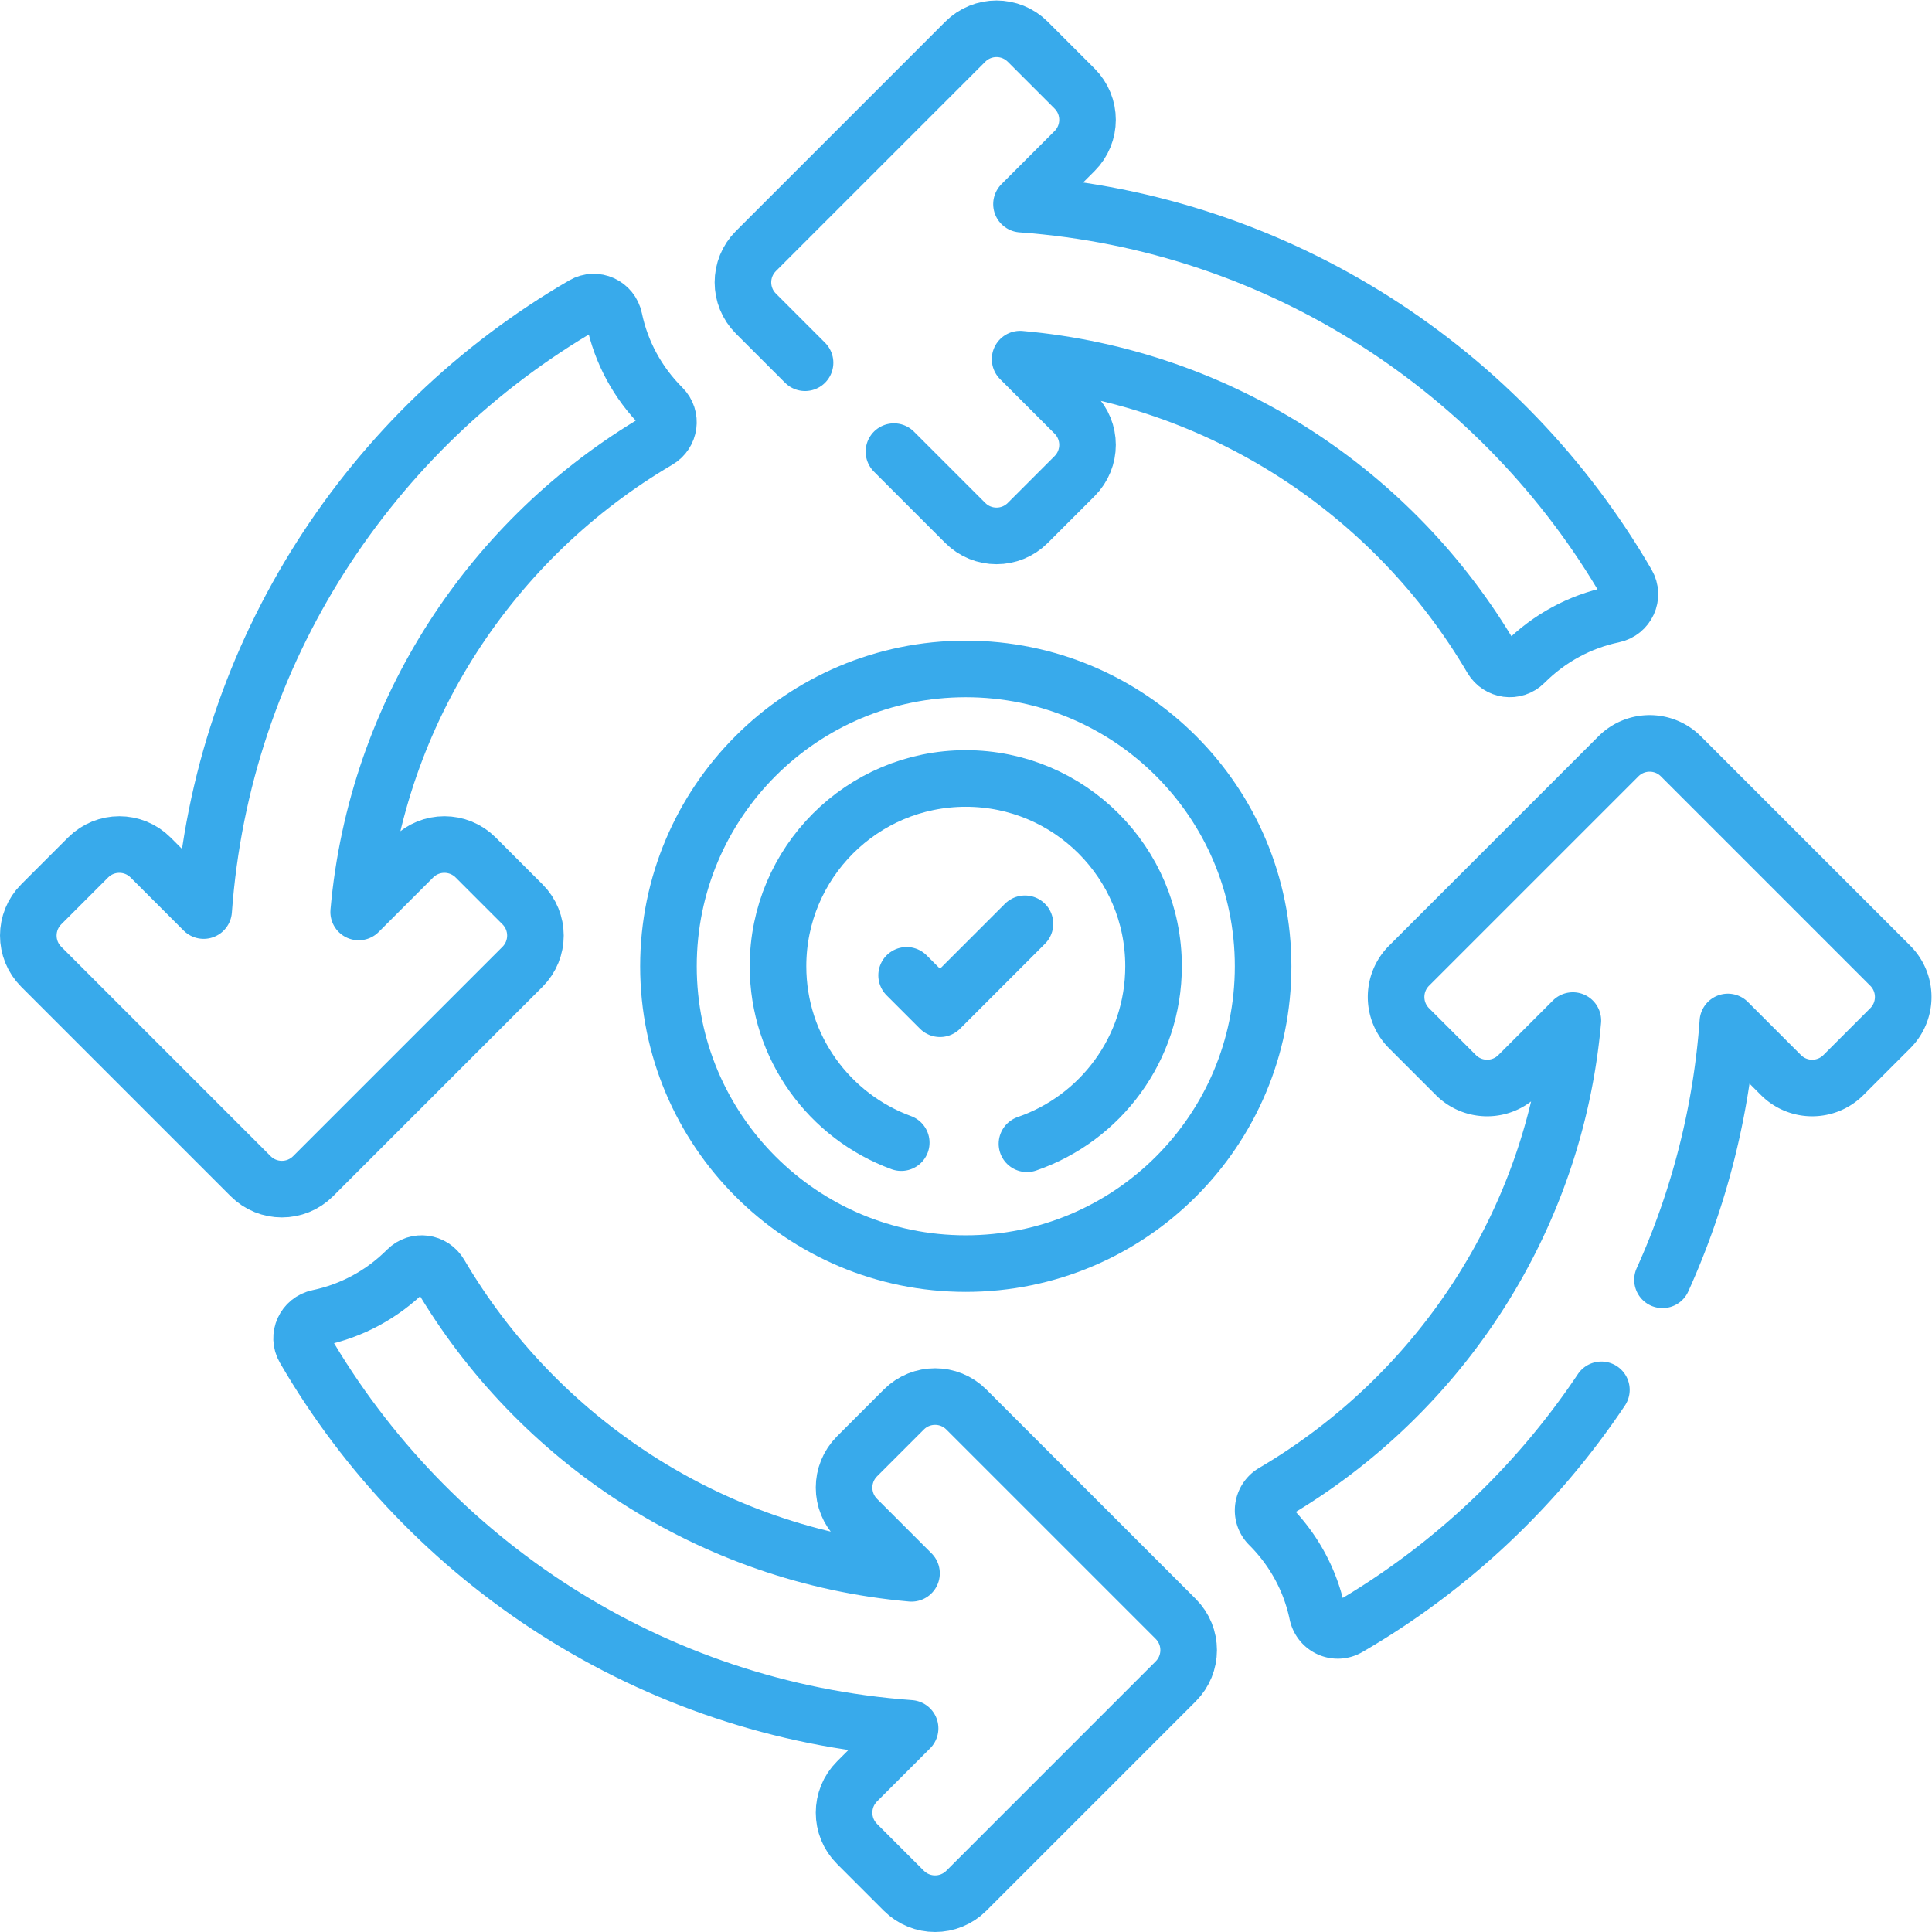 <svg xmlns="http://www.w3.org/2000/svg" version="1.1" xmlns:xlink="http://www.w3.org/1999/xlink" width="512" height="512" x="0" y="0" viewBox="0 0 682.667 682.667" style="enable-background:new 0 0 512 512" xml:space="preserve" class=""><g><defs><clipPath id="a" clipPathUnits="userSpaceOnUse"><path d="M0 512h512V0H0Z" fill="#38aaeb" opacity="1" data-original="#000000"></path></clipPath></defs><g clip-path="url(#a)" transform="matrix(1.333 0 0 -1.333 0 682.667)"><path d="m0 0-.062.062c-6.512 6.521-10.87 14.621-12.711 23.436-.777 3.721-4.887 5.622-8.175 3.714-56.44-32.751-95.68-91.975-100.645-160.547l-14.074 14.074c-4.572 4.573-11.986 4.573-16.558 0l-12.42-12.42c-4.572-4.572-4.572-11.986 0-16.558l55.505-55.506c4.573-4.572 11.987-4.572 16.559 0l55.505 55.506c4.573 4.572 4.573 11.986 0 16.558l-12.419 12.42c-4.573 4.573-11.986 4.573-16.559 0L-80.5-133.708C-75.773-80.409-45.082-34.471-1.16-8.683 1.974-6.843 2.569-2.569 0 0Z" style="stroke-width:15;stroke-linecap:round;stroke-linejoin:round;stroke-miterlimit:10;stroke-dasharray:none;stroke-opacity:1" transform="translate(175.577 404.092)" fill="none" stroke="#38aaeb" stroke-width="15" stroke-linecap="round" stroke-linejoin="round" stroke-miterlimit="10" stroke-dasharray="none" stroke-opacity="" data-original="#000000" opacity="1"></path><path d="M0 0a201.015 201.015 0 0 1 17.33 68.345l14.073-14.074c4.573-4.572 11.987-4.572 16.559 0l12.419 12.42c4.573 4.573 4.573 11.986 0 16.559L4.876 138.754c-4.572 4.573-11.986 4.573-16.558 0L-67.187 83.25c-4.573-4.573-4.573-11.986 0-16.559l12.419-12.42c4.573-4.572 11.986-4.572 16.559 0l14.446 14.447C-28.49 15.42-59.188-30.519-103.099-56.318c-3.134-1.842-3.728-6.119-1.154-8.687l.052-.052c6.512-6.52 10.869-14.606 12.711-23.414.778-3.72 4.886-5.621 8.173-3.714 26.9 15.604 49.88 37.232 67.117 63.011" style="stroke-width:15;stroke-linecap:round;stroke-linejoin:round;stroke-miterlimit:10;stroke-dasharray:none;stroke-opacity:1" transform="translate(440.689 172.884)" fill="none" stroke="#38aaeb" stroke-width="15" stroke-linecap="round" stroke-linejoin="round" stroke-miterlimit="10" stroke-dasharray="none" stroke-opacity="" data-original="#000000" opacity="1"></path><path d="m0 0-55.505 55.505c-4.573 4.572-11.986 4.572-16.559 0l-12.419-12.42c-4.573-4.572-4.573-11.986 0-16.559l14.448-14.447c-53.293 4.727-99.241 35.418-125.04 79.331-1.84 3.132-6.112 3.728-8.681 1.159l-.053-.052c-6.52-6.512-14.62-10.87-23.435-12.711-3.721-.777-5.622-4.887-3.714-8.175 32.75-56.441 91.965-95.681 160.546-100.645l-14.071-14.072c-4.573-4.573-4.573-11.986 0-16.559l12.419-12.419c4.573-4.573 11.986-4.573 16.559 0L0-16.559C4.573-11.986 4.573-4.573 0 0Z" style="stroke-width:15;stroke-linecap:round;stroke-linejoin:round;stroke-miterlimit:10;stroke-dasharray:none;stroke-opacity:1" transform="translate(311.657 82.997)" fill="none" stroke="#38aaeb" stroke-width="15" stroke-linecap="round" stroke-linejoin="round" stroke-miterlimit="10" stroke-dasharray="none" stroke-opacity="" data-original="#000000" opacity="1"></path><path d="m0 0 18.907-18.907c4.572-4.572 11.986-4.572 16.559 0l12.419 12.42c4.573 4.572 4.573 11.986 0 16.558L33.44 24.516c53.3-4.729 99.237-35.429 125.026-79.342 1.84-3.132 6.114-3.728 8.682-1.159l.063.063c6.521 6.511 14.607 10.869 23.415 12.716 3.721.78 5.621 4.891 3.713 8.179C161.598 21.405 102.383 60.645 33.81 65.609l14.075 14.075c4.573 4.572 4.573 11.986 0 16.559l-12.419 12.419c-4.573 4.573-11.987 4.572-16.559 0l-55.505-55.505c-4.572-4.573-4.572-11.987.001-16.559l13.034-13.035" style="stroke-width:15;stroke-linecap:round;stroke-linejoin:round;stroke-miterlimit:10;stroke-dasharray:none;stroke-opacity:1" transform="translate(236.964 392.409)" fill="none" stroke="#38aaeb" stroke-width="15" stroke-linecap="round" stroke-linejoin="round" stroke-miterlimit="10" stroke-dasharray="none" stroke-opacity="" data-original="#000000" opacity="1"></path><path d="M0 0c0-43.529-35.287-78.816-78.816-78.816-43.528 0-78.815 35.287-78.815 78.816 0 43.528 35.287 78.815 78.815 78.815C-35.287 78.815 0 43.528 0 0Z" style="stroke-width:15;stroke-linecap:round;stroke-linejoin:round;stroke-miterlimit:10;stroke-dasharray:none;stroke-opacity:1" transform="translate(334.822 255.994)" fill="none" stroke="#38aaeb" stroke-width="15" stroke-linecap="round" stroke-linejoin="round" stroke-miterlimit="10" stroke-dasharray="none" stroke-opacity="" data-original="#000000" opacity="1"></path><path d="M0 0c19.523 6.728 33.556 25.248 33.556 47.056 0 27.489-22.285 49.773-49.774 49.773s-49.773-22.284-49.773-49.773c0-21.478 13.605-39.779 32.667-46.755" style="stroke-width:15;stroke-linecap:round;stroke-linejoin:round;stroke-miterlimit:10;stroke-dasharray:none;stroke-opacity:1" transform="translate(272.224 208.942)" fill="none" stroke="#38aaeb" stroke-width="15" stroke-linecap="round" stroke-linejoin="round" stroke-miterlimit="10" stroke-dasharray="none" stroke-opacity="" data-original="#000000" opacity="1"></path><path d="m0 0 8.853-8.853L31.37 13.664" style="stroke-width:15;stroke-linecap:round;stroke-linejoin:round;stroke-miterlimit:10;stroke-dasharray:none;stroke-opacity:1" transform="translate(240.321 253.59)" fill="none" stroke="#38aaeb" stroke-width="15" stroke-linecap="round" stroke-linejoin="round" stroke-miterlimit="10" stroke-dasharray="none" stroke-opacity="" data-original="#000000" opacity="1"></path></g></g></svg>